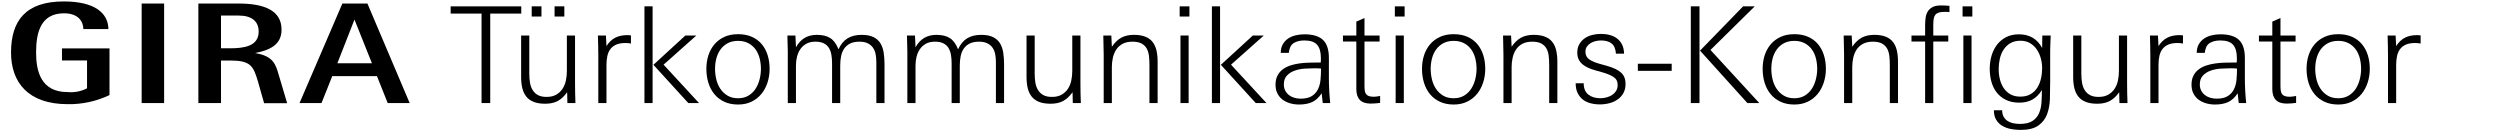 <?xml version="1.0" encoding="utf-8"?>
<!-- Generator: Adobe Illustrator 15.0.0, SVG Export Plug-In . SVG Version: 6.00 Build 0)  -->
<!DOCTYPE svg PUBLIC "-//W3C//DTD SVG 1.1//EN" "http://www.w3.org/Graphics/SVG/1.1/DTD/svg11.dtd">
<svg version="1.1" id="branding-de" xmlns="http://www.w3.org/2000/svg" xmlns:xlink="http://www.w3.org/1999/xlink" x="0px"
	 y="0px" width="286px" height="16px" viewBox="-1 0.5 286 16" enable-background="new -1 0.5 286 16" xml:space="preserve">
<title>icon_konfigurator</title>
<g>
	<path d="M15.206,12.293h2.57V0.904h-2.57V12.293z M11.556,6.036H6.09v1.385h2.867v3.182c-0.683,0.353-1.452,0.501-2.217,0.43
		c-3.087,0.01-3.612-2.437-3.612-4.52c0-2.37,0.563-4.481,3.191-4.491c1.663,0,2.207,0.956,2.217,1.806h2.866
		c-0.028-1.854-1.586-3.163-5.111-3.163c-4.357,0-6.029,2.207-6.029,5.848c0,3.363,1.911,5.905,6.487,5.905
		c1.652,0.027,3.287-0.33,4.778-1.041V6.036H11.556z M24.283,2.28h2.035c1.452,0,2.274,0.64,2.274,1.834
		c0,1.682-1.682,1.911-3.297,1.911h-1.013V2.28z M21.693,12.293h2.59V7.421h1.022c2.36,0,2.675,0.602,3.21,2.417l0.698,2.465h2.637
		l-0.955-3.21c-0.354-1.204-0.593-2.179-2.714-2.522c1.567-0.315,3.029-0.879,3.029-2.676c0-2.236-2.035-2.991-4.912-2.991h-4.605
		V12.293z M33.265,12.293h2.514l1.232-3.086h5.112l1.232,3.086h2.513L41.033,0.904h-2.866L33.265,12.293z M39.552,2.739l1.997,4.998
		h-3.955L39.552,2.739z"/>
</g>
<g>
	<path d="M55.083,2.054V12.29h-0.994V2.054h-3.534V1.228h8.078v0.826H55.083z"/>
	<path d="M63.911,12.29l-0.03-1.239c-0.327,0.459-0.684,0.793-1.071,1.002c-0.388,0.209-0.867,0.314-1.438,0.314
		c-0.52,0-0.956-0.069-1.308-0.207c-0.353-0.138-0.635-0.339-0.85-0.604c-0.214-0.265-0.367-0.586-0.459-0.964
		s-0.138-0.811-0.138-1.301V4.563h0.934v4.36c0,0.357,0.025,0.696,0.076,1.018s0.15,0.604,0.299,0.849
		c0.147,0.245,0.349,0.439,0.604,0.582c0.255,0.143,0.586,0.214,0.994,0.214c0.438,0,0.806-0.084,1.102-0.252
		c0.296-0.168,0.535-0.39,0.719-0.666s0.314-0.592,0.391-0.949s0.114-0.729,0.114-1.117V4.563h0.934V9.98
		c0,0.775,0.016,1.545,0.046,2.31H63.911z M59.826,2.391V1.228h1.117v1.163H59.826z M62.442,2.391V1.228h1.117v1.163H62.442z"/>
	<path d="M70.552,5.42c-0.419,0-0.766,0.059-1.041,0.176c-0.275,0.118-0.497,0.283-0.665,0.498
		c-0.168,0.214-0.288,0.477-0.359,0.788c-0.072,0.312-0.107,0.656-0.107,1.033v4.376h-0.934V6.828c0-0.377-0.005-0.755-0.015-1.132
		c-0.011-0.377-0.021-0.755-0.031-1.132h0.918l0.062,1.209c0.285-0.449,0.622-0.77,1.01-0.964c0.388-0.193,0.842-0.291,1.361-0.291
		c0.071,0,0.144,0.003,0.215,0.008c0.071,0.005,0.143,0.013,0.214,0.023v0.933C70.985,5.441,70.775,5.42,70.552,5.42z"/>
	<path d="M72.724,12.29V1.228h0.934V12.29H72.724z M77.742,12.29l-3.993-4.376l3.656-3.351h1.255l-3.748,3.335l4.055,4.391H77.742z"
		/>
	<path d="M87.045,8.373c0,0.541-0.08,1.059-0.237,1.553c-0.158,0.495-0.391,0.931-0.696,1.308c-0.307,0.377-0.684,0.676-1.133,0.895
		c-0.448,0.219-0.964,0.329-1.545,0.329c-0.602,0-1.13-0.107-1.583-0.321c-0.454-0.214-0.832-0.505-1.133-0.872
		s-0.527-0.798-0.681-1.293s-0.229-1.027-0.229-1.599c0-0.561,0.079-1.081,0.237-1.561c0.158-0.479,0.39-0.897,0.696-1.254
		c0.306-0.357,0.683-0.637,1.132-0.842c0.449-0.204,0.969-0.306,1.561-0.306s1.114,0.099,1.568,0.298
		c0.454,0.199,0.831,0.477,1.132,0.834s0.528,0.778,0.682,1.262C86.968,7.29,87.045,7.813,87.045,8.373z M86.05,8.373
		c0-0.408-0.049-0.806-0.146-1.193c-0.097-0.387-0.252-0.729-0.467-1.025c-0.214-0.296-0.486-0.533-0.818-0.711
		c-0.331-0.178-0.727-0.268-1.186-0.268s-0.854,0.089-1.186,0.268c-0.332,0.179-0.604,0.416-0.818,0.711
		c-0.215,0.296-0.373,0.635-0.475,1.018c-0.103,0.382-0.153,0.783-0.153,1.201c0,0.408,0.049,0.814,0.146,1.216
		c0.097,0.403,0.253,0.763,0.467,1.079c0.214,0.316,0.487,0.574,0.818,0.772s0.732,0.298,1.201,0.298c0.459,0,0.854-0.1,1.186-0.298
		c0.332-0.199,0.602-0.459,0.812-0.78c0.209-0.321,0.364-0.683,0.466-1.086C85.999,9.171,86.05,8.771,86.05,8.373z"/>
	<path d="M99.254,12.29V7.624c0-0.336-0.028-0.647-0.084-0.933c-0.057-0.286-0.158-0.533-0.307-0.742
		c-0.147-0.209-0.347-0.375-0.597-0.497c-0.25-0.123-0.563-0.184-0.94-0.184c-0.438,0-0.798,0.071-1.079,0.214
		c-0.28,0.143-0.505,0.337-0.673,0.582s-0.286,0.533-0.352,0.864c-0.066,0.332-0.1,0.686-0.1,1.063v4.299h-0.934V7.73
		c0-0.336-0.025-0.655-0.076-0.956c-0.052-0.301-0.146-0.563-0.283-0.788c-0.138-0.224-0.332-0.4-0.581-0.528
		c-0.25-0.127-0.574-0.191-0.972-0.191c-0.398,0-0.737,0.076-1.018,0.229c-0.281,0.153-0.511,0.357-0.688,0.612
		c-0.179,0.255-0.309,0.546-0.391,0.872c-0.081,0.327-0.122,0.663-0.122,1.01v4.299h-0.934V6.415c0-0.306-0.008-0.615-0.022-0.926
		c-0.016-0.311-0.023-0.62-0.023-0.926h0.918l0.062,1.347c0.521-0.949,1.315-1.423,2.387-1.423c0.643,0,1.157,0.125,1.545,0.375
		c0.388,0.25,0.699,0.676,0.934,1.278c0.266-0.582,0.614-1.002,1.048-1.263c0.434-0.26,0.967-0.39,1.6-0.39
		c0.561,0,1.015,0.087,1.361,0.26c0.347,0.174,0.612,0.413,0.796,0.719s0.306,0.666,0.367,1.079
		c0.061,0.413,0.092,0.854,0.092,1.323v4.422H99.254z"/>
	<path d="M112.932,12.29V7.624c0-0.336-0.028-0.647-0.084-0.933c-0.057-0.286-0.158-0.533-0.307-0.742
		c-0.147-0.209-0.347-0.375-0.597-0.497c-0.25-0.123-0.563-0.184-0.94-0.184c-0.438,0-0.798,0.071-1.079,0.214
		c-0.28,0.143-0.505,0.337-0.673,0.582s-0.286,0.533-0.352,0.864c-0.066,0.332-0.1,0.686-0.1,1.063v4.299h-0.934V7.73
		c0-0.336-0.025-0.655-0.076-0.956c-0.052-0.301-0.146-0.563-0.283-0.788c-0.138-0.224-0.332-0.4-0.581-0.528
		c-0.25-0.127-0.574-0.191-0.972-0.191c-0.398,0-0.737,0.076-1.018,0.229c-0.281,0.153-0.511,0.357-0.688,0.612
		c-0.179,0.255-0.309,0.546-0.391,0.872c-0.081,0.327-0.122,0.663-0.122,1.01v4.299h-0.934V6.415c0-0.306-0.008-0.615-0.022-0.926
		c-0.016-0.311-0.023-0.62-0.023-0.926h0.918l0.062,1.347c0.521-0.949,1.315-1.423,2.387-1.423c0.643,0,1.157,0.125,1.545,0.375
		c0.388,0.25,0.699,0.676,0.934,1.278c0.266-0.582,0.614-1.002,1.048-1.263c0.434-0.26,0.967-0.39,1.6-0.39
		c0.561,0,1.015,0.087,1.361,0.26c0.347,0.174,0.612,0.413,0.796,0.719s0.306,0.666,0.367,1.079
		c0.061,0.413,0.092,0.854,0.092,1.323v4.422H112.932z"/>
	<path d="M121.729,12.29l-0.031-1.239c-0.326,0.459-0.684,0.793-1.07,1.002c-0.388,0.209-0.867,0.314-1.438,0.314
		c-0.521,0-0.956-0.069-1.309-0.207c-0.352-0.138-0.635-0.339-0.849-0.604c-0.215-0.265-0.367-0.586-0.459-0.964
		s-0.138-0.811-0.138-1.301V4.563h0.933v4.36c0,0.357,0.025,0.696,0.077,1.018c0.051,0.321,0.15,0.604,0.298,0.849
		c0.148,0.245,0.35,0.439,0.604,0.582c0.255,0.143,0.587,0.214,0.995,0.214c0.438,0,0.806-0.084,1.102-0.252
		c0.295-0.168,0.535-0.39,0.719-0.666s0.313-0.592,0.39-0.949c0.077-0.357,0.115-0.729,0.115-1.117V4.563h0.934V9.98
		c0,0.775,0.015,1.545,0.046,2.31H121.729z"/>
	<path d="M130.496,12.29V7.93c0-0.357-0.018-0.696-0.054-1.018s-0.12-0.604-0.252-0.849c-0.133-0.245-0.329-0.438-0.59-0.582
		c-0.26-0.143-0.609-0.214-1.048-0.214s-0.809,0.079-1.109,0.237c-0.301,0.158-0.543,0.373-0.727,0.643
		c-0.184,0.271-0.316,0.582-0.397,0.934c-0.082,0.352-0.123,0.716-0.123,1.094v4.116h-0.933V6.751c0-0.367-0.008-0.732-0.023-1.094
		c-0.015-0.362-0.022-0.727-0.022-1.094h0.918l0.061,1.285c0.316-0.469,0.674-0.813,1.071-1.033
		c0.398-0.219,0.883-0.329,1.454-0.329c0.52,0,0.956,0.072,1.308,0.214c0.352,0.143,0.63,0.347,0.834,0.612s0.35,0.586,0.437,0.964
		c0.086,0.377,0.13,0.806,0.13,1.285v4.728H130.496z"/>
	<path d="M133.954,2.391V1.228h1.116v1.163H133.954z M134.046,12.29V4.563h0.933v7.727H134.046z"/>
	<path d="M137.641,12.29V1.228h0.934V12.29H137.641z M142.659,12.29l-3.993-4.376l3.656-3.351h1.255l-3.749,3.335l4.055,4.391
		H142.659z"/>
	<path d="M150.324,12.29c-0.021-0.184-0.041-0.37-0.062-0.559c-0.021-0.188-0.041-0.375-0.061-0.558
		c-0.327,0.489-0.694,0.826-1.102,1.01c-0.408,0.184-0.903,0.275-1.484,0.275c-0.357,0-0.696-0.046-1.018-0.138
		s-0.607-0.229-0.856-0.413c-0.251-0.184-0.449-0.418-0.597-0.704c-0.148-0.285-0.223-0.622-0.223-1.01
		c0-0.408,0.074-0.754,0.223-1.041c0.147-0.285,0.346-0.522,0.597-0.711c0.249-0.188,0.535-0.336,0.856-0.443
		c0.321-0.107,0.66-0.186,1.018-0.237c0.356-0.051,0.714-0.082,1.07-0.092c0.357-0.01,0.694-0.015,1.011-0.015h0.397
		c0.01-0.092,0.016-0.181,0.016-0.268c0-0.086,0-0.176,0-0.268c0-0.663-0.144-1.16-0.429-1.492
		c-0.286-0.332-0.771-0.497-1.454-0.497c-0.499,0-0.907,0.099-1.224,0.298c-0.316,0.199-0.505,0.574-0.566,1.125h-0.918
		c0-0.388,0.079-0.717,0.237-0.987c0.158-0.271,0.362-0.49,0.612-0.658s0.538-0.291,0.864-0.367s0.658-0.115,0.994-0.115
		c0.959,0,1.666,0.212,2.119,0.635c0.454,0.424,0.682,1.115,0.682,2.073v2.295c0,0.49,0.013,0.967,0.038,1.431
		c0.025,0.464,0.063,0.941,0.114,1.431H150.324z M150.125,8.343c-0.133-0.01-0.26-0.018-0.382-0.023
		c-0.123-0.005-0.251-0.008-0.383-0.008c-0.327,0-0.691,0.013-1.094,0.038c-0.403,0.026-0.78,0.1-1.133,0.222
		c-0.352,0.122-0.65,0.309-0.895,0.558c-0.245,0.25-0.367,0.595-0.367,1.033c0,0.265,0.054,0.5,0.16,0.704
		c0.107,0.204,0.25,0.375,0.429,0.513s0.383,0.24,0.612,0.306c0.229,0.066,0.466,0.1,0.711,0.1c0.551,0,0.981-0.1,1.293-0.298
		c0.311-0.199,0.546-0.461,0.704-0.788c0.158-0.326,0.255-0.693,0.29-1.102C150.107,9.189,150.125,8.771,150.125,8.343z"/>
	<path d="M156.344,12.328c-0.179,0.016-0.359,0.023-0.543,0.023c-1.092,0-1.637-0.551-1.637-1.652V5.252h-1.53V4.563h1.53V2.972
		l0.933-0.413v2.004h1.729v0.688h-1.729v5.034c0,0.214,0.011,0.403,0.031,0.566s0.068,0.298,0.146,0.405
		c0.076,0.107,0.186,0.186,0.328,0.237c0.144,0.051,0.337,0.076,0.582,0.076c0.092,0,0.201-0.01,0.329-0.03
		c0.127-0.021,0.252-0.041,0.374-0.062v0.796C156.703,12.295,156.522,12.313,156.344,12.328z"/>
	<path d="M158.57,2.391V1.228h1.117v1.163H158.57z M158.662,12.29V4.563h0.934v7.727H158.662z"/>
	<path d="M168.913,8.373c0,0.541-0.079,1.059-0.237,1.553s-0.39,0.931-0.695,1.308c-0.307,0.377-0.684,0.676-1.133,0.895
		s-0.964,0.329-1.545,0.329c-0.603,0-1.13-0.107-1.584-0.321c-0.454-0.214-0.831-0.505-1.132-0.872s-0.528-0.798-0.681-1.293
		c-0.153-0.495-0.229-1.027-0.229-1.599c0-0.561,0.078-1.081,0.237-1.561c0.157-0.479,0.39-0.897,0.695-1.254
		c0.307-0.357,0.684-0.637,1.133-0.842c0.448-0.204,0.969-0.306,1.561-0.306c0.591,0,1.114,0.099,1.568,0.298
		c0.453,0.199,0.831,0.477,1.132,0.834s0.528,0.778,0.681,1.262C168.837,7.29,168.913,7.813,168.913,8.373z M167.919,8.373
		c0-0.408-0.049-0.806-0.146-1.193c-0.097-0.387-0.252-0.729-0.467-1.025c-0.214-0.296-0.487-0.533-0.818-0.711
		c-0.332-0.178-0.727-0.268-1.186-0.268s-0.854,0.089-1.186,0.268c-0.332,0.179-0.604,0.416-0.819,0.711
		c-0.214,0.296-0.372,0.635-0.474,1.018c-0.103,0.382-0.153,0.783-0.153,1.201c0,0.408,0.049,0.814,0.146,1.216
		c0.097,0.403,0.252,0.763,0.467,1.079c0.214,0.316,0.486,0.574,0.818,0.772c0.331,0.199,0.731,0.298,1.201,0.298
		c0.459,0,0.854-0.1,1.186-0.298c0.331-0.199,0.602-0.459,0.811-0.78s0.365-0.683,0.467-1.086
		C167.868,9.171,167.919,8.771,167.919,8.373z"/>
	<path d="M176.227,12.29V7.93c0-0.357-0.018-0.696-0.054-1.018c-0.035-0.321-0.119-0.604-0.252-0.849s-0.329-0.438-0.589-0.582
		c-0.261-0.143-0.61-0.214-1.049-0.214s-0.808,0.079-1.108,0.237c-0.302,0.158-0.544,0.373-0.728,0.643
		c-0.184,0.271-0.315,0.582-0.397,0.934c-0.082,0.352-0.122,0.716-0.122,1.094v4.116h-0.934V6.751c0-0.367-0.008-0.732-0.022-1.094
		c-0.016-0.362-0.023-0.727-0.023-1.094h0.918l0.062,1.285c0.315-0.469,0.673-0.813,1.07-1.033c0.398-0.219,0.883-0.329,1.454-0.329
		c0.521,0,0.956,0.072,1.308,0.214c0.353,0.143,0.63,0.347,0.834,0.612s0.35,0.586,0.437,0.964c0.086,0.377,0.13,0.806,0.13,1.285
		v4.728H176.227z"/>
	<path d="M184.963,10.087c0,0.418-0.084,0.775-0.252,1.071c-0.169,0.296-0.388,0.538-0.658,0.727
		c-0.271,0.188-0.581,0.329-0.934,0.42c-0.352,0.092-0.711,0.138-1.078,0.138c-0.398,0-0.768-0.046-1.109-0.138
		s-0.635-0.237-0.88-0.436c-0.245-0.199-0.438-0.449-0.581-0.75c-0.144-0.301-0.215-0.666-0.215-1.094h0.918
		c0,0.581,0.177,1.012,0.528,1.292c0.352,0.281,0.813,0.421,1.385,0.421c0.224,0,0.453-0.031,0.688-0.092
		c0.234-0.061,0.446-0.153,0.635-0.275s0.345-0.278,0.467-0.467c0.122-0.188,0.184-0.416,0.184-0.681
		c0-0.408-0.158-0.714-0.475-0.918s-0.729-0.377-1.239-0.521l-0.811-0.229c-0.296-0.082-0.571-0.178-0.826-0.291
		s-0.478-0.247-0.666-0.405s-0.336-0.344-0.443-0.559s-0.161-0.474-0.161-0.78c0-0.377,0.079-0.701,0.237-0.972
		c0.158-0.27,0.362-0.492,0.612-0.666c0.25-0.173,0.535-0.301,0.856-0.382s0.65-0.123,0.987-0.123c0.377,0,0.724,0.043,1.04,0.13
		c0.316,0.087,0.594,0.222,0.834,0.406c0.239,0.184,0.429,0.418,0.566,0.704c0.138,0.286,0.211,0.627,0.222,1.025h-0.934
		c-0.03-0.53-0.191-0.916-0.481-1.155c-0.291-0.24-0.696-0.359-1.217-0.359c-0.193,0-0.396,0.023-0.604,0.069
		s-0.402,0.122-0.581,0.229c-0.179,0.107-0.324,0.242-0.437,0.405s-0.168,0.362-0.168,0.597c0,0.377,0.146,0.666,0.437,0.864
		c0.29,0.199,0.675,0.365,1.154,0.498l0.872,0.245c0.735,0.204,1.272,0.461,1.614,0.772C184.792,9.121,184.963,9.546,184.963,10.087
		z"/>
	<path d="M186.37,8.603V7.792h3.871v0.811H186.37z"/>
	<path d="M192.429,12.29V1.228h0.994V12.29H192.429z M198.9,12.29l-5.416-5.998l4.927-5.064h1.331l-5.064,4.988l5.585,6.074H198.9z"
		/>
	<path d="M207.882,8.373c0,0.541-0.079,1.059-0.237,1.553s-0.39,0.931-0.695,1.308c-0.307,0.377-0.684,0.676-1.133,0.895
		s-0.964,0.329-1.545,0.329c-0.603,0-1.13-0.107-1.584-0.321c-0.454-0.214-0.831-0.505-1.132-0.872s-0.528-0.798-0.681-1.293
		c-0.153-0.495-0.229-1.027-0.229-1.599c0-0.561,0.078-1.081,0.237-1.561c0.157-0.479,0.39-0.897,0.695-1.254
		c0.307-0.357,0.684-0.637,1.133-0.842c0.448-0.204,0.969-0.306,1.561-0.306c0.591,0,1.114,0.099,1.568,0.298
		c0.453,0.199,0.831,0.477,1.132,0.834s0.528,0.778,0.681,1.262C207.806,7.29,207.882,7.813,207.882,8.373z M206.888,8.373
		c0-0.408-0.049-0.806-0.146-1.193c-0.097-0.387-0.252-0.729-0.467-1.025c-0.214-0.296-0.487-0.533-0.818-0.711
		c-0.332-0.178-0.727-0.268-1.186-0.268s-0.854,0.089-1.186,0.268c-0.332,0.179-0.604,0.416-0.819,0.711
		c-0.214,0.296-0.372,0.635-0.474,1.018c-0.103,0.382-0.153,0.783-0.153,1.201c0,0.408,0.049,0.814,0.146,1.216
		c0.097,0.403,0.252,0.763,0.467,1.079c0.214,0.316,0.486,0.574,0.818,0.772c0.331,0.199,0.731,0.298,1.201,0.298
		c0.459,0,0.854-0.1,1.186-0.298c0.331-0.199,0.602-0.459,0.811-0.78s0.365-0.683,0.467-1.086
		C206.837,9.171,206.888,8.771,206.888,8.373z"/>
	<path d="M215.195,12.29V7.93c0-0.357-0.018-0.696-0.054-1.018c-0.035-0.321-0.119-0.604-0.252-0.849s-0.329-0.438-0.589-0.582
		c-0.261-0.143-0.61-0.214-1.049-0.214s-0.808,0.079-1.108,0.237c-0.302,0.158-0.544,0.373-0.728,0.643
		c-0.184,0.271-0.315,0.582-0.397,0.934c-0.082,0.352-0.122,0.716-0.122,1.094v4.116h-0.934V6.751c0-0.367-0.008-0.732-0.022-1.094
		c-0.016-0.362-0.023-0.727-0.023-1.094h0.918l0.062,1.285c0.315-0.469,0.673-0.813,1.07-1.033c0.398-0.219,0.883-0.329,1.454-0.329
		c0.521,0,0.956,0.072,1.308,0.214c0.353,0.143,0.63,0.347,0.834,0.612s0.35,0.586,0.437,0.964c0.086,0.377,0.13,0.806,0.13,1.285
		v4.728H215.195z"/>
	<path d="M221.766,1.863c-0.097-0.005-0.191-0.008-0.283-0.008c-0.285,0-0.515,0.028-0.688,0.084
		c-0.173,0.056-0.306,0.143-0.397,0.26s-0.153,0.271-0.184,0.459c-0.03,0.189-0.046,0.416-0.046,0.681v1.224h1.714v0.688h-1.714
		v7.038h-0.934V5.252h-1.561V4.563h1.561V3.416c0-0.306,0.019-0.597,0.054-0.872c0.036-0.275,0.117-0.518,0.245-0.727
		c0.127-0.209,0.311-0.377,0.551-0.505c0.239-0.127,0.563-0.191,0.972-0.191c0.315,0,0.637,0.015,0.964,0.046v0.719
		C221.947,1.876,221.862,1.868,221.766,1.863z"/>
	<path d="M223.518,2.391V1.228h1.117v1.163H223.518z M223.609,12.29V4.563h0.934v7.727H223.609z"/>
	<path d="M233.601,4.563c-0.011,0.266-0.021,0.502-0.03,0.711c-0.011,0.209-0.019,0.411-0.023,0.604s-0.008,0.385-0.008,0.574
		c0,0.189,0,0.39,0,0.604v2.738c0,0.673-0.01,1.342-0.03,2.004c-0.021,0.663-0.13,1.257-0.329,1.783
		c-0.199,0.525-0.533,0.954-1.002,1.285c-0.47,0.331-1.147,0.497-2.035,0.497c-0.377,0-0.747-0.036-1.109-0.107
		c-0.362-0.072-0.686-0.191-0.972-0.359c-0.285-0.168-0.518-0.398-0.695-0.689c-0.179-0.291-0.269-0.655-0.269-1.094h0.949
		c0,0.296,0.056,0.543,0.168,0.742c0.112,0.199,0.263,0.359,0.451,0.482c0.188,0.122,0.403,0.209,0.643,0.26
		c0.24,0.051,0.492,0.077,0.758,0.077c0.622,0,1.104-0.112,1.445-0.336c0.342-0.225,0.592-0.518,0.75-0.88
		c0.158-0.362,0.253-0.775,0.283-1.239s0.046-0.936,0.046-1.415c-0.306,0.489-0.668,0.852-1.086,1.086
		c-0.419,0.235-0.919,0.352-1.5,0.352s-1.084-0.102-1.507-0.306c-0.424-0.204-0.775-0.482-1.056-0.833
		c-0.281-0.352-0.487-0.763-0.62-1.232c-0.132-0.469-0.198-0.974-0.198-1.515c0-0.51,0.068-1.002,0.206-1.477
		c0.138-0.474,0.345-0.892,0.62-1.254c0.275-0.362,0.622-0.653,1.04-0.872s0.908-0.329,1.469-0.329c1.214,0,2.102,0.52,2.662,1.561
		c0-0.234,0.003-0.472,0.008-0.711c0.005-0.239,0.008-0.477,0.008-0.711H233.601z M232.621,8.281c0-0.367-0.051-0.737-0.152-1.109
		c-0.103-0.373-0.256-0.709-0.459-1.01c-0.205-0.301-0.462-0.543-0.773-0.727c-0.311-0.184-0.676-0.275-1.094-0.275
		c-0.459,0-0.847,0.095-1.163,0.283c-0.315,0.189-0.573,0.436-0.772,0.742c-0.198,0.306-0.342,0.653-0.428,1.04
		c-0.087,0.388-0.131,0.78-0.131,1.178s0.046,0.786,0.138,1.163c0.092,0.378,0.237,0.714,0.437,1.01s0.454,0.533,0.765,0.711
		c0.312,0.178,0.691,0.268,1.14,0.268c0.459,0,0.85-0.094,1.171-0.283c0.321-0.188,0.579-0.438,0.772-0.75
		c0.194-0.311,0.334-0.663,0.421-1.056S232.621,8.679,232.621,8.281z"/>
	<path d="M241.465,12.29l-0.03-1.239c-0.327,0.459-0.684,0.793-1.071,1.002c-0.388,0.209-0.867,0.314-1.438,0.314
		c-0.521,0-0.956-0.069-1.308-0.207c-0.353-0.138-0.636-0.339-0.85-0.604s-0.367-0.586-0.459-0.964s-0.138-0.811-0.138-1.301V4.563
		h0.934v4.36c0,0.357,0.025,0.696,0.076,1.018s0.15,0.604,0.299,0.849c0.147,0.245,0.349,0.439,0.604,0.582
		c0.255,0.143,0.587,0.214,0.995,0.214c0.438,0,0.806-0.084,1.102-0.252c0.296-0.168,0.535-0.39,0.719-0.666
		s0.313-0.592,0.391-0.949c0.076-0.357,0.114-0.729,0.114-1.117V4.563h0.934V9.98c0,0.775,0.016,1.545,0.046,2.31H241.465z"/>
	<path d="M248.104,5.42c-0.418,0-0.765,0.059-1.04,0.176c-0.275,0.118-0.497,0.283-0.665,0.498c-0.169,0.214-0.289,0.477-0.36,0.788
		c-0.071,0.312-0.106,0.656-0.106,1.033v4.376h-0.934V6.828c0-0.377-0.005-0.755-0.016-1.132c-0.01-0.377-0.021-0.755-0.03-1.132
		h0.918l0.062,1.209c0.285-0.449,0.622-0.77,1.01-0.964c0.388-0.193,0.841-0.291,1.361-0.291c0.071,0,0.143,0.003,0.215,0.008
		c0.07,0.005,0.143,0.013,0.214,0.023v0.933C248.538,5.441,248.329,5.42,248.104,5.42z"/>
	<path d="M255.112,12.29c-0.021-0.184-0.041-0.37-0.062-0.559c-0.021-0.188-0.041-0.375-0.061-0.558
		c-0.327,0.489-0.694,0.826-1.102,1.01c-0.408,0.184-0.903,0.275-1.484,0.275c-0.357,0-0.696-0.046-1.018-0.138
		s-0.607-0.229-0.856-0.413c-0.251-0.184-0.449-0.418-0.597-0.704c-0.148-0.285-0.223-0.622-0.223-1.01
		c0-0.408,0.074-0.754,0.223-1.041c0.147-0.285,0.346-0.522,0.597-0.711c0.249-0.188,0.535-0.336,0.856-0.443
		c0.321-0.107,0.66-0.186,1.018-0.237c0.356-0.051,0.714-0.082,1.07-0.092c0.357-0.01,0.694-0.015,1.011-0.015h0.397
		c0.01-0.092,0.016-0.181,0.016-0.268c0-0.086,0-0.176,0-0.268c0-0.663-0.144-1.16-0.429-1.492
		c-0.286-0.332-0.771-0.497-1.454-0.497c-0.499,0-0.907,0.099-1.224,0.298c-0.316,0.199-0.505,0.574-0.566,1.125h-0.918
		c0-0.388,0.079-0.717,0.237-0.987c0.158-0.271,0.362-0.49,0.612-0.658s0.538-0.291,0.864-0.367s0.658-0.115,0.994-0.115
		c0.959,0,1.666,0.212,2.119,0.635c0.454,0.424,0.682,1.115,0.682,2.073v2.295c0,0.49,0.013,0.967,0.038,1.431
		c0.025,0.464,0.063,0.941,0.114,1.431H255.112z M254.913,8.343c-0.133-0.01-0.26-0.018-0.382-0.023
		c-0.123-0.005-0.251-0.008-0.383-0.008c-0.327,0-0.691,0.013-1.094,0.038c-0.403,0.026-0.78,0.1-1.133,0.222
		c-0.352,0.122-0.65,0.309-0.895,0.558c-0.245,0.25-0.367,0.595-0.367,1.033c0,0.265,0.054,0.5,0.16,0.704
		c0.107,0.204,0.25,0.375,0.429,0.513s0.383,0.24,0.612,0.306c0.229,0.066,0.466,0.1,0.711,0.1c0.551,0,0.981-0.1,1.293-0.298
		c0.311-0.199,0.546-0.461,0.704-0.788c0.158-0.326,0.255-0.693,0.29-1.102C254.896,9.189,254.913,8.771,254.913,8.343z"/>
	<path d="M261.132,12.328c-0.179,0.016-0.359,0.023-0.543,0.023c-1.092,0-1.637-0.551-1.637-1.652V5.252h-1.53V4.563h1.53V2.972
		l0.933-0.413v2.004h1.729v0.688h-1.729v5.034c0,0.214,0.011,0.403,0.031,0.566s0.068,0.298,0.146,0.405
		c0.076,0.107,0.186,0.186,0.328,0.237c0.144,0.051,0.337,0.076,0.582,0.076c0.092,0,0.201-0.01,0.329-0.03
		c0.127-0.021,0.252-0.041,0.374-0.062v0.796C261.491,12.295,261.311,12.313,261.132,12.328z"/>
	<path d="M270.105,8.373c0,0.541-0.079,1.059-0.237,1.553s-0.39,0.931-0.695,1.308c-0.307,0.377-0.684,0.676-1.133,0.895
		s-0.964,0.329-1.545,0.329c-0.603,0-1.13-0.107-1.584-0.321c-0.454-0.214-0.831-0.505-1.132-0.872s-0.528-0.798-0.681-1.293
		c-0.153-0.495-0.229-1.027-0.229-1.599c0-0.561,0.078-1.081,0.237-1.561c0.157-0.479,0.39-0.897,0.695-1.254
		c0.307-0.357,0.684-0.637,1.133-0.842c0.448-0.204,0.969-0.306,1.561-0.306c0.591,0,1.114,0.099,1.568,0.298
		c0.453,0.199,0.831,0.477,1.132,0.834s0.528,0.778,0.681,1.262C270.029,7.29,270.105,7.813,270.105,8.373z M269.111,8.373
		c0-0.408-0.049-0.806-0.146-1.193c-0.097-0.387-0.252-0.729-0.467-1.025c-0.214-0.296-0.487-0.533-0.818-0.711
		c-0.332-0.178-0.727-0.268-1.186-0.268s-0.854,0.089-1.186,0.268c-0.332,0.179-0.604,0.416-0.819,0.711
		c-0.214,0.296-0.372,0.635-0.474,1.018c-0.103,0.382-0.153,0.783-0.153,1.201c0,0.408,0.049,0.814,0.146,1.216
		c0.097,0.403,0.252,0.763,0.467,1.079c0.214,0.316,0.486,0.574,0.818,0.772c0.331,0.199,0.731,0.298,1.201,0.298
		c0.459,0,0.854-0.1,1.186-0.298c0.331-0.199,0.602-0.459,0.811-0.78s0.365-0.683,0.467-1.086
		C269.061,9.171,269.111,8.771,269.111,8.373z"/>
	<path d="M275.292,5.42c-0.418,0-0.765,0.059-1.04,0.176c-0.275,0.118-0.497,0.283-0.665,0.498c-0.169,0.214-0.289,0.477-0.36,0.788
		c-0.071,0.312-0.106,0.656-0.106,1.033v4.376h-0.934V6.828c0-0.377-0.005-0.755-0.016-1.132c-0.01-0.377-0.021-0.755-0.03-1.132
		h0.918l0.062,1.209c0.285-0.449,0.622-0.77,1.01-0.964c0.388-0.193,0.841-0.291,1.361-0.291c0.071,0,0.143,0.003,0.215,0.008
		c0.07,0.005,0.143,0.013,0.214,0.023v0.933C275.726,5.441,275.517,5.42,275.292,5.42z"/>
</g>
</svg>

